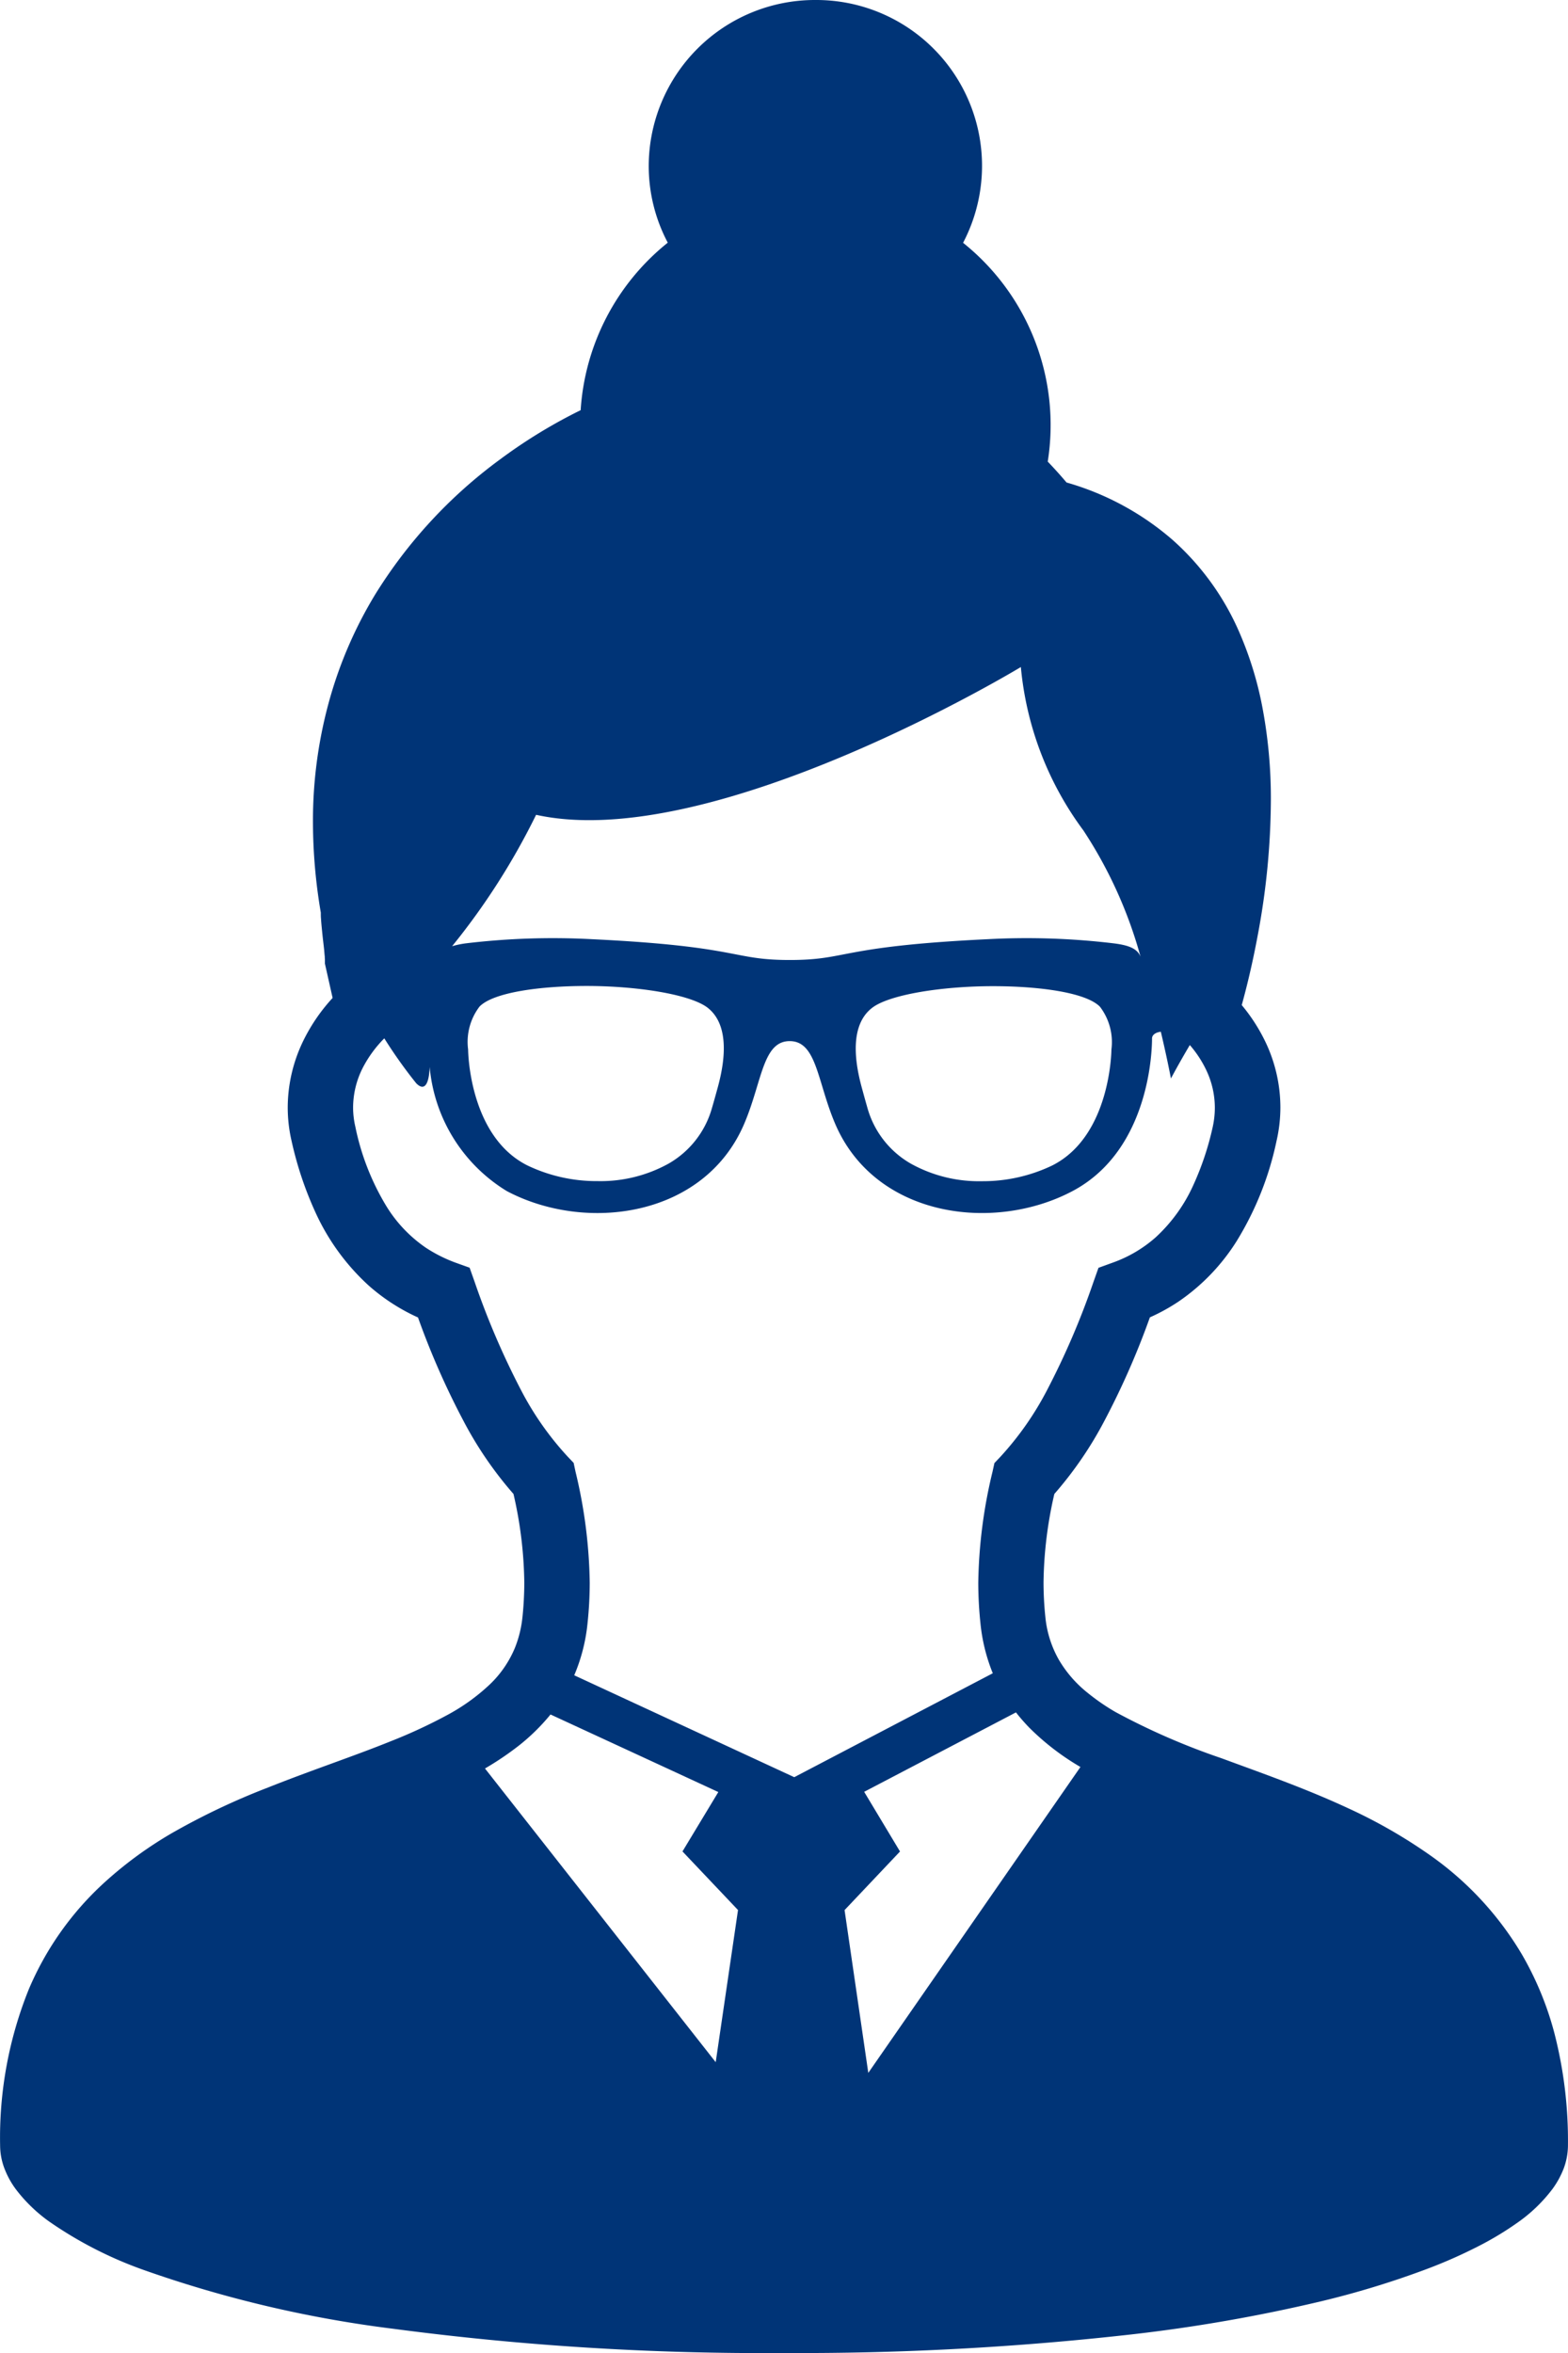<svg xmlns="http://www.w3.org/2000/svg" width="70" height="105" viewBox="0 0 70 105">
  <g id="icon_business04" transform="translate(-86.111)">
    <path id="パス_4651" data-name="パス 4651" d="M155.5,90.715a14.183,14.183,0,0,0-1.455-3.515,14.332,14.332,0,0,0-4.046-4.38,22.933,22.933,0,0,0-3.7-2.128c-1.909-.888-3.863-1.57-5.662-2.234a30.742,30.742,0,0,1-4.726-2.06,9.534,9.534,0,0,1-1.255-.865,5.344,5.344,0,0,1-1.278-1.474,4.791,4.791,0,0,1-.6-1.91,15.119,15.119,0,0,1-.081-1.532,18.361,18.361,0,0,1,.483-3.951,16.811,16.811,0,0,0,2.24-3.272,35.172,35.172,0,0,0,2.025-4.608,8.6,8.6,0,0,0,1.272-.7,9.159,9.159,0,0,0,2.607-2.711A14,14,0,0,0,143.1,50.91a6.68,6.68,0,0,0,.171-1.493,6.8,6.8,0,0,0-.653-2.893,7.887,7.887,0,0,0-1.072-1.673c.219-.791.48-1.855.711-3.1a33.162,33.162,0,0,0,.589-6,21.823,21.823,0,0,0-.4-4.3,15.671,15.671,0,0,0-.982-3.175,11.762,11.762,0,0,0-3.007-4.185,12.407,12.407,0,0,0-4.732-2.56q-.415-.49-.84-.932a10.413,10.413,0,0,0-3.779-9.764A7.4,7.4,0,0,0,122.511,0a7.421,7.421,0,0,0-7.439,7.4,7.311,7.311,0,0,0,.85,3.429,10.425,10.425,0,0,0-3.889,7.476c-.081.039-.167.08-.254.125a23.184,23.184,0,0,0-3.344,2.07,21.494,21.494,0,0,0-5.588,6.05,18.828,18.828,0,0,0-1.989,4.547,20.068,20.068,0,0,0-.776,5.6,24.178,24.178,0,0,0,.351,4.028c0,.1,0,.192.01.285.01.176.029.362.048.551.026.279.064.57.09.814.01.122.019.231.029.317,0,.039,0,.077.006.1l0,.026V43l.344,1.532A8,8,0,0,0,99.7,46.345a6.843,6.843,0,0,0-.744,3.073,6.649,6.649,0,0,0,.171,1.493h0a15.837,15.837,0,0,0,1.066,3.188,10.053,10.053,0,0,0,2.379,3.269,8.761,8.761,0,0,0,2.2,1.423,34.992,34.992,0,0,0,2.022,4.6,16.742,16.742,0,0,0,2.24,3.275,18.389,18.389,0,0,1,.483,3.954,15.339,15.339,0,0,1-.081,1.538V72.15a5.041,5.041,0,0,1-.338,1.384,4.8,4.8,0,0,1-1.1,1.612,8.886,8.886,0,0,1-1.864,1.355,23.111,23.111,0,0,1-2.578,1.2c-1.664.673-3.563,1.3-5.485,2.067a31.209,31.209,0,0,0-4.3,2.041A17.636,17.636,0,0,0,90.8,83.98,13.635,13.635,0,0,0,87.4,88.761a17.688,17.688,0,0,0-1.284,6.976,2.907,2.907,0,0,0,.216,1.086,3.821,3.821,0,0,0,.5.888,6.9,6.9,0,0,0,1.471,1.42,17.842,17.842,0,0,0,4.275,2.182,53.076,53.076,0,0,0,11.08,2.605A125.836,125.836,0,0,0,121.111,105a132.077,132.077,0,0,0,15.522-.83,71.887,71.887,0,0,0,8.418-1.468,39.879,39.879,0,0,0,4.642-1.407,22.176,22.176,0,0,0,2.617-1.163,13.992,13.992,0,0,0,1.513-.926,6.911,6.911,0,0,0,1.6-1.532,3.973,3.973,0,0,0,.493-.9,2.986,2.986,0,0,0,.193-1.035A19.246,19.246,0,0,0,155.5,90.715ZM110.044,36.36c7.877,1.74,21.641-6.594,21.641-6.594a14.448,14.448,0,0,0,2.791,7.29,19.764,19.764,0,0,1,2.553,5.64c-.145-.378-.554-.519-1.2-.6a32.631,32.631,0,0,0-5.614-.186c-6.712.324-6.213.929-8.846.929s-2.137-.606-8.846-.929a32.691,32.691,0,0,0-5.617.186,4.047,4.047,0,0,0-.612.128A30.886,30.886,0,0,0,110.044,36.36Zm25.684,10.475c0,.039-.032,3.864-2.646,5.175a7.155,7.155,0,0,1-3.138.7,6.259,6.259,0,0,1-3.168-.782,4.157,4.157,0,0,1-1.938-2.48c-.071-.25-.142-.5-.209-.75-.209-.743-.766-2.813.415-3.723.763-.593,3.129-.968,5.4-.968,2.06,0,4.159.282,4.774.92A2.6,2.6,0,0,1,135.728,46.835Zm-17.621,1.859c-.068.247-.138.5-.212.75a4.153,4.153,0,0,1-1.935,2.48,6.269,6.269,0,0,1-3.167.782,7.155,7.155,0,0,1-3.138-.7c-2.617-1.311-2.646-5.137-2.646-5.175a2.6,2.6,0,0,1,.509-1.913c.618-.638,2.72-.92,4.78-.92,2.266,0,4.629.375,5.4.968C118.874,45.88,118.317,47.95,118.107,48.693Zm-.045,43.329-10.3-13.106a13.526,13.526,0,0,0,1.526-1.032,9.158,9.158,0,0,0,1.4-1.378l7.491,3.461-1.6,2.65,2.479,2.615Zm-6.316-17.265a7.9,7.9,0,0,0,.592-2.3v0a17.428,17.428,0,0,0,.1-1.833,22.245,22.245,0,0,0-.634-4.951l-.084-.394-.28-.295a13.574,13.574,0,0,1-2.073-2.961,35.007,35.007,0,0,1-2.063-4.81l-.228-.644-.644-.231a6.507,6.507,0,0,1-1.3-.654,6.118,6.118,0,0,1-1.767-1.852,11.09,11.09,0,0,1-1.391-3.557h0a3.786,3.786,0,0,1-.1-.852,3.932,3.932,0,0,1,.434-1.778,5.332,5.332,0,0,1,.959-1.311,21.253,21.253,0,0,0,1.426,2.006c.386.388.573,0,.6-.731a7.236,7.236,0,0,0,3.447,5.543c3.531,1.865,8.8,1.166,10.587-2.987.808-1.878.821-3.707,2.038-3.707s1.23,1.83,2.038,3.707c1.79,4.153,7.056,4.851,10.584,2.987s3.554-6.486,3.554-6.812c0-.163.167-.276.393-.3.293,1.24.451,2.086.451,2.086s.338-.641.843-1.493a4.942,4.942,0,0,1,.737,1.125,3.92,3.92,0,0,1,.38,1.67,4,4,0,0,1-.093.852,12.871,12.871,0,0,1-.866,2.6,7.167,7.167,0,0,1-1.677,2.329,5.84,5.84,0,0,1-1.915,1.131l-.644.234-.228.644a34.811,34.811,0,0,1-2.067,4.813,13.752,13.752,0,0,1-2.073,2.964l-.277.292-.087.394a22.214,22.214,0,0,0-.634,4.948,17.529,17.529,0,0,0,.1,1.836,7.968,7.968,0,0,0,.512,2.112c.01.029.026.058.035.09l-8.862,4.637ZM124.874,92.5l-1.059-7.264,2.475-2.615-1.6-2.663,6.776-3.544a8.662,8.662,0,0,0,.6.686,11.229,11.229,0,0,0,2.279,1.75Z" fill="#003477"/>
  </g>
</svg>
